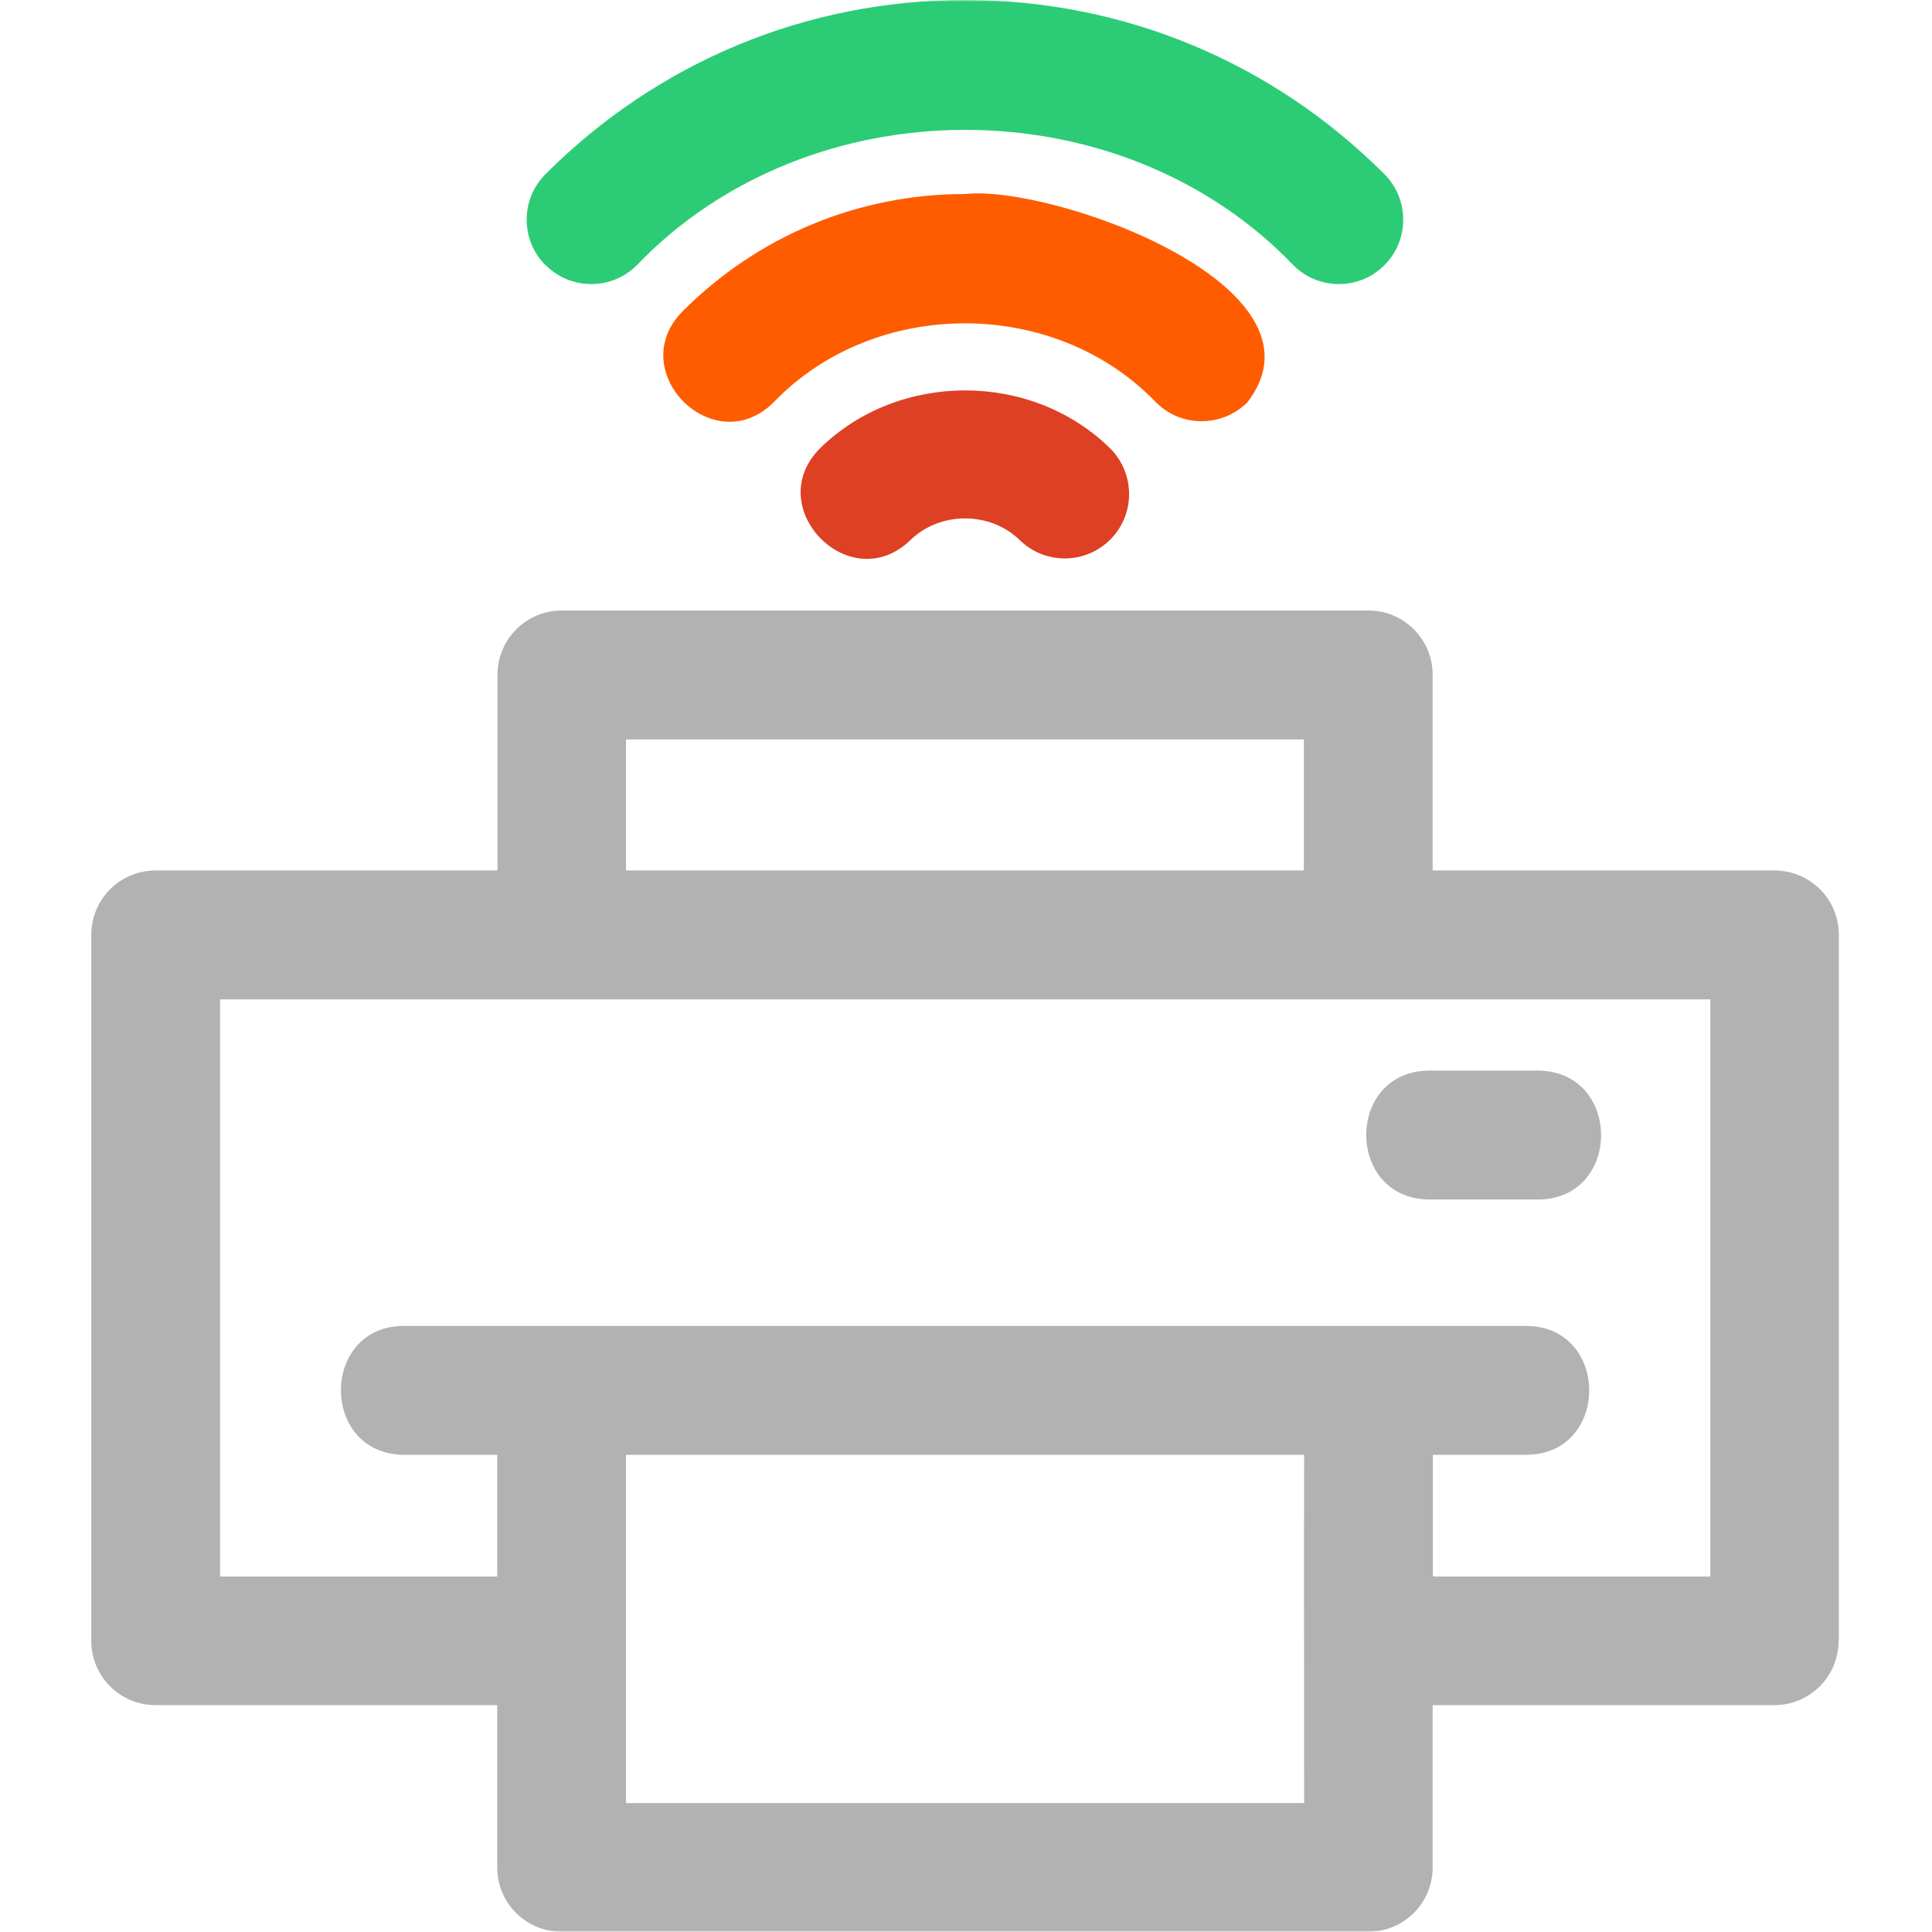 <svg width="500" height="500" viewBox="0 0 500 500" fill="none" xmlns="http://www.w3.org/2000/svg">
<g clip-path="url(#clip0_3743_3765)">
<mask id="mask0_3743_3765" style="mask-type:luminance" maskUnits="userSpaceOnUse" x="0" y="0" width="500" height="500">
<path d="M499.586 0H0V500H499.586V0Z" fill="white"/>
</mask>
<g mask="url(#mask0_3743_3765)">
<path d="M475.893 424.643V241.929C475.893 232.714 468.471 225.286 459.264 225.286H370.766V174.643C370.766 165.429 363.344 158 354.137 158H145.381C136.175 158 128.752 165.429 128.752 174.643V225.286H40.254C31.047 225.286 23.625 232.714 23.625 241.929V424.643C23.625 433.857 31.047 441.286 40.254 441.286H128.681V483.286C128.681 492.5 136.103 499.929 145.31 499.929H354.137C363.344 499.929 370.766 492.5 370.766 483.286V441.286H459.193C468.399 441.286 475.822 433.857 475.822 424.643H475.893ZM162.01 191.357H337.436V225.286H162.01V191.357ZM337.508 466.643H162.01C162.01 444.357 162.01 398.857 162.01 376.5H337.508C337.436 398.929 337.508 444.357 337.508 466.643ZM442.635 408H370.837V376.5H394.96C416.656 376.5 416.799 343.286 394.96 343.143C371.908 343.143 104.558 343.143 104.558 343.143C82.862 343.143 82.719 376.357 104.558 376.5H128.681V408H56.955V258.643H442.635V408Z" fill="#B2B2B2"/>
<path d="M369.908 310.428H398.027C419.795 310.357 419.795 277.214 398.027 277.071H369.908C348.14 277.143 348.14 310.286 369.908 310.428Z" fill="#B2B2B2"/>
<path d="M212.327 115.929C196.84 131.215 219.964 154.929 235.594 139.786C243.302 132.286 256.22 132.286 263.927 139.786C270.493 146.215 281.056 146.072 287.479 139.5C293.903 132.929 293.76 122.358 287.194 115.929C266.854 96.072 232.668 96.072 212.327 115.929Z" fill="#DE4023"/>
<path d="M311.029 109C315.311 109 319.522 107.357 322.805 104.143C346.071 74.072 272.275 47.714 249.723 50.214C222.174 50.214 196.195 61 176.64 80.572C161.367 96.072 184.705 119.5 200.192 104.143C226.385 76.857 272.989 76.857 299.182 104.143C302.465 107.429 306.675 109 310.958 109H311.029Z" fill="#FF5C00"/>
<path d="M141.243 68.643C147.738 75.143 158.3 75.143 164.795 68.643C209.615 21.929 289.977 21.929 334.726 68.643C341.22 75.143 351.783 75.143 358.278 68.643C364.772 62.143 364.772 51.571 358.278 45.071C329.23 16 290.691 0 249.725 0C208.759 0 170.219 16 141.172 45.071C134.677 51.571 134.677 62.143 141.172 68.643H141.243Z" fill="#2BCC75"/>
</g>
</g>
<defs>
<clipPath id="clip0_3743_3765">
<rect width="499.586" height="500" fill="white"/>
</clipPath>
</defs>
</svg>
